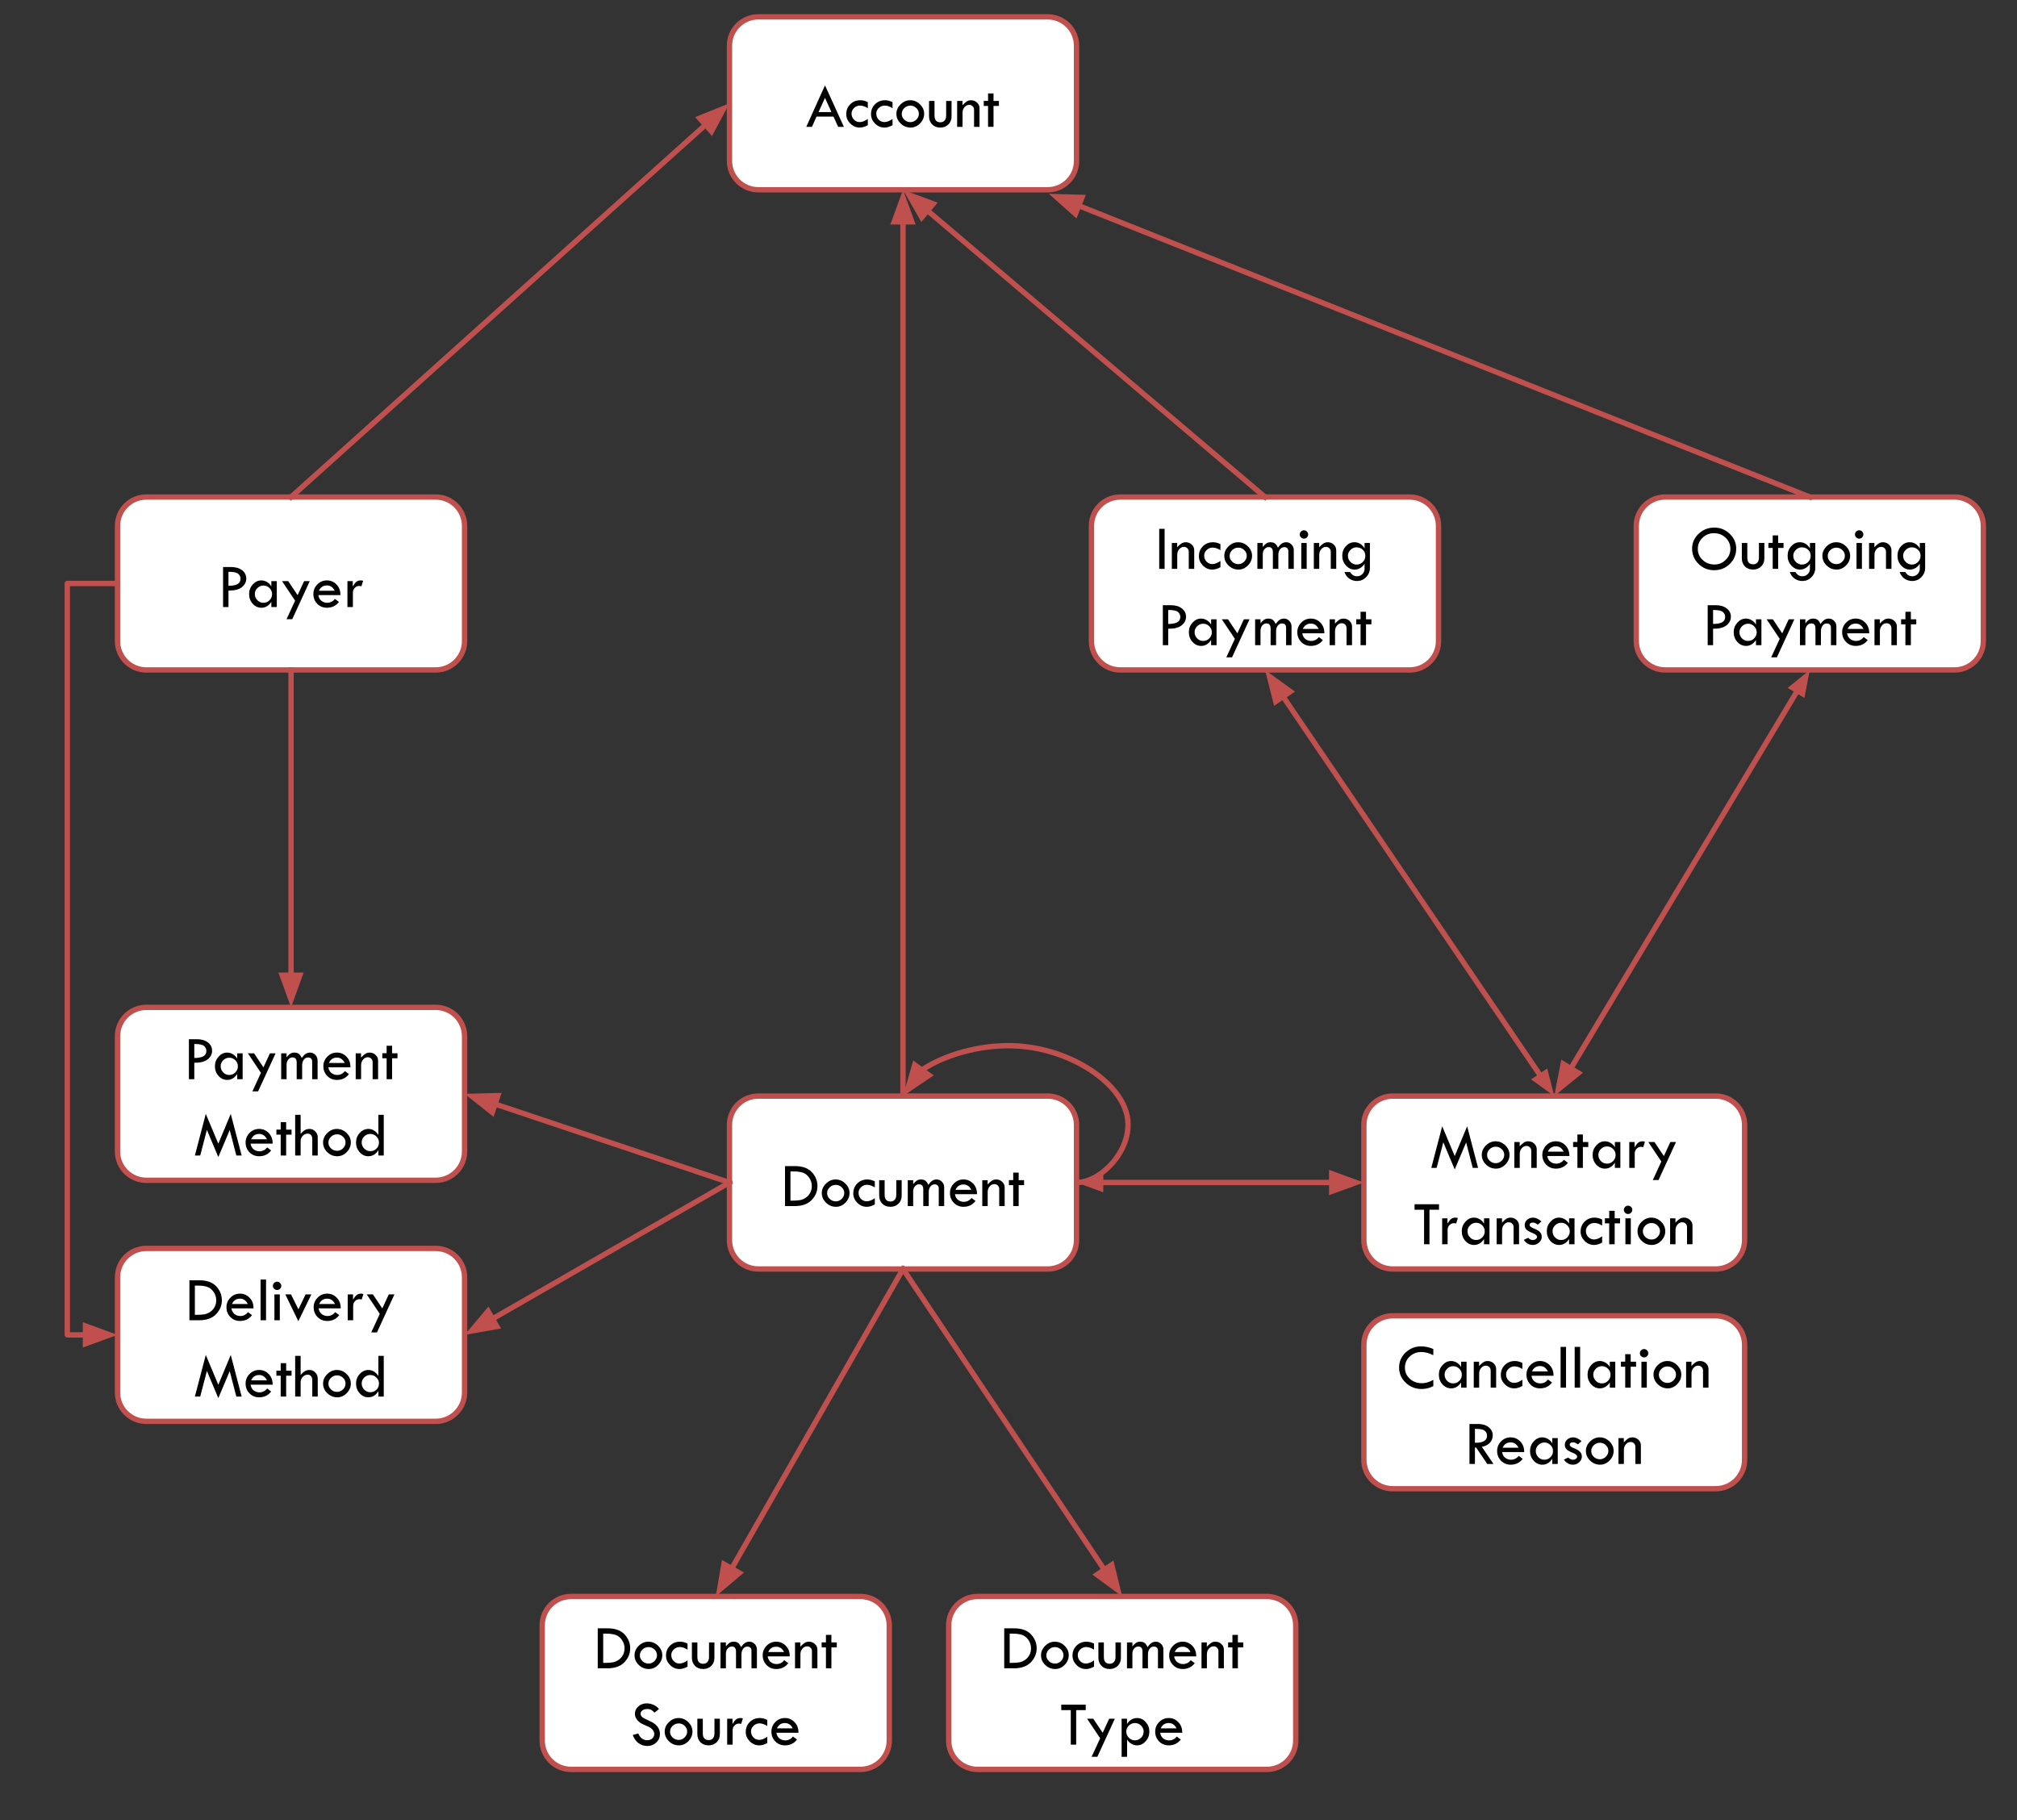 <svg version="1.1" viewBox="0.0 0.0 1004.0 906.0" fill="none" stroke="none" stroke-linecap="square" stroke-miterlimit="10" xmlns:xlink="http://www.w3.org/1999/xlink" xmlns="http://www.w3.org/2000/svg"><rect x="0.0" y="0.0" width="1004.0" height="906.0" fill="#333333" stroke="none"/><clipPath id="p.0"><path d="m0 0l1004.0 0l0 906.0l-1004.0 0l0 -906.0z" clip-rule="nonzero"/></clipPath><g clip-path="url(#p.0)"><path fill="#000000" fill-opacity="0.0" d="m0 0l1004.0 0l0 906.0l-1004.0 0z" fill-rule="evenodd"/><path fill="#ffffff" d="m363.107 559.98l0 0c0 -7.923 6.423 -14.347 14.347 -14.347l144.062 0c3.805 0 7.454 1.512 10.145 4.202c2.69 2.691 4.202 6.34 4.202 10.145l0 57.385c0 7.924 -6.423 14.347 -14.347 14.347l-144.062 0c-7.923 0 -14.347 -6.423 -14.347 -14.347z" fill-rule="evenodd"/><path stroke="#c0504d" stroke-width="2.667" stroke-linejoin="round" stroke-linecap="butt" d="m363.107 559.98l0 0c0 -7.923 6.423 -14.347 14.347 -14.347l144.062 0c3.805 0 7.454 1.512 10.145 4.202c2.69 2.691 4.202 6.34 4.202 10.145l0 57.385c0 7.924 -6.423 14.347 -14.347 14.347l-144.062 0c-7.923 0 -14.347 -6.423 -14.347 -14.347z" fill-rule="evenodd"/><path fill="#000000" d="m390.751 580.486l4.828 0q5.734 0 8.531 3.031q2.797 3.031 2.797 6.922q0 3.922 -2.891 6.938q-2.891 3.016 -8.406 3.016l-4.859 0l0 -19.906zm2.719 2.656l0 14.562l0.156 0q3.031 0 4.562 -0.266q1.531 -0.281 2.906 -1.203q1.375 -0.922 2.188 -2.438q0.812 -1.531 0.812 -3.359q0 -2.297 -1.297 -4.156q-1.297 -1.859 -3.109 -2.5q-1.797 -0.641 -4.844 -0.641l-1.375 0zm15.594 10.75q0 -2.641 2.078 -4.688q2.094 -2.062 4.797 -2.062q2.781 0 4.859 2.031q2.078 2.016 2.078 4.719q0 2.719 -2.047 4.797q-2.031 2.062 -4.703 2.062q-2.859 0 -4.969 -2.047q-2.094 -2.047 -2.094 -4.812zm11.188 0q0 -1.641 -1.25 -2.844q-1.25 -1.219 -2.969 -1.219q-1.766 0 -3.047 1.234q-1.266 1.219 -1.266 2.922q0 1.625 1.281 2.844q1.297 1.219 3.031 1.219q1.688 0 2.953 -1.25q1.266 -1.25 1.266 -2.906zm15.203 2.562l0 3.109q-2.078 1.188 -4.031 1.188q-2.672 0 -4.688 -2.0q-2.0 -2.016 -2.0 -4.656q0 -3.0 2.0 -4.969q2.0 -1.984 5.016 -1.984q1.797 0 3.703 0.938l0 3.031q-2.047 -1.312 -3.875 -1.312q-1.688 0 -2.953 1.188q-1.266 1.188 -1.266 2.781q0 1.797 1.188 3.031q1.188 1.219 2.906 1.219q1.75 0 4.0 -1.562zm2.172 -8.953l2.719 0l0 7.266q0 3.359 2.953 3.359q1.312 0 2.078 -0.891q0.766 -0.906 0.766 -2.469l0 -7.266l2.688 0l0 7.703q0 2.422 -1.578 3.984q-1.578 1.562 -4.031 1.562q-2.5 0 -4.047 -1.562q-1.547 -1.562 -1.547 -4.078l0 -7.609zm14.234 12.891l0 -12.891l2.688 0l0 1.984q0.953 -1.219 1.812 -1.781q0.875 -0.562 2.0 -0.562q1.469 0 2.297 0.641q0.844 0.641 1.422 2.047q1.016 -1.406 1.953 -2.047q0.953 -0.641 2.203 -0.641q1.531 0 2.641 1.156q1.109 1.141 1.109 2.719l0 9.375l-2.703 0l0 -8.672q0 -2.141 -2.109 -2.141q-1.203 0 -2.047 1.094q-0.828 1.094 -0.828 2.703l0 7.016l-2.719 0l0 -8.312q0 -2.531 -2.078 -2.531q-1.234 0 -2.094 1.031q-0.859 1.031 -0.859 2.547l0 7.266l-2.688 0zm34.469 -5.922l-11.0 0q0.359 1.984 1.625 2.906q1.281 0.906 2.781 0.906q2.312 0 3.875 -1.922l1.984 1.5q-2.234 2.891 -5.984 2.891q-2.875 0 -4.812 -1.969q-1.938 -1.969 -1.938 -4.891q0 -2.734 1.953 -4.734q1.969 -2.016 4.797 -2.016q2.781 0 4.766 2.047q1.984 2.031 1.953 5.281zm-10.719 -2.172l7.875 0q-1.312 -2.656 -3.875 -2.656q-2.797 0 -4.0 2.656zm13.344 8.094l0 -12.891l2.656 0l0 2.141q1.172 -1.297 2.125 -1.891q0.953 -0.609 2.125 -0.609q1.75 0 2.984 1.156q1.25 1.156 1.25 2.781l0 9.312l-2.719 0l0 -8.516q0 -1.047 -0.688 -1.734q-0.672 -0.688 -1.719 -0.688q-1.359 0 -2.344 1.156q-0.984 1.141 -0.984 2.766l0 7.016l-2.688 0zm15.391 -16.641l2.719 0l0 3.75l2.688 0l0 2.484l-2.688 0l0 10.406l-2.719 0l0 -10.406l-2.141 0l0 -2.516l2.141 0l0 -3.719z" fill-rule="nonzero"/><path fill="#ffffff" d="m543.286 261.77l0 0c0 -7.923 6.423 -14.347 14.347 -14.347l144.062 0c3.805 0 7.454 1.512 10.145 4.202c2.691 2.691 4.202 6.34 4.202 10.145l0 57.385c0 7.923 -6.423 14.347 -14.347 14.347l-144.062 0c-7.924 0 -14.347 -6.423 -14.347 -14.347z" fill-rule="evenodd"/><path stroke="#c0504d" stroke-width="2.667" stroke-linejoin="round" stroke-linecap="butt" d="m543.286 261.77l0 0c0 -7.923 6.423 -14.347 14.347 -14.347l144.062 0c3.805 0 7.454 1.512 10.145 4.202c2.691 2.691 4.202 6.34 4.202 10.145l0 57.385c0 7.923 -6.423 14.347 -14.347 14.347l-144.062 0c-7.924 0 -14.347 -6.423 -14.347 -14.347z" fill-rule="evenodd"/><path fill="#000000" d="m577.023 263.276l2.688 0l0 19.906l-2.688 0l0 -19.906zm6.281 19.906l0 -12.891l2.656 0l0 2.141q1.172 -1.297 2.125 -1.891q0.953 -0.609 2.125 -0.609q1.75 0 2.984 1.156q1.25 1.156 1.25 2.781l0 9.312l-2.719 0l0 -8.516q0 -1.047 -0.688 -1.734q-0.672 -0.688 -1.719 -0.688q-1.359 0 -2.344 1.156q-0.984 1.141 -0.984 2.766l0 7.016l-2.688 0zm24.188 -3.938l0 3.109q-2.078 1.188 -4.031 1.188q-2.672 0 -4.688 -2.0q-2.0 -2.016 -2.0 -4.656q0 -3.0 2.0 -4.969q2.0 -1.984 5.016 -1.984q1.797 0 3.703 0.938l0 3.031q-2.047 -1.312 -3.875 -1.312q-1.688 0 -2.953 1.188q-1.266 1.188 -1.266 2.781q0 1.797 1.188 3.031q1.188 1.219 2.906 1.219q1.75 0 4.0 -1.562zm1.922 -2.562q0 -2.641 2.078 -4.688q2.094 -2.062 4.797 -2.062q2.781 0 4.859 2.031q2.078 2.016 2.078 4.719q0 2.719 -2.047 4.797q-2.031 2.062 -4.703 2.062q-2.859 0 -4.969 -2.047q-2.094 -2.047 -2.094 -4.812zm11.188 0q0 -1.641 -1.25 -2.844q-1.25 -1.219 -2.969 -1.219q-1.766 0 -3.047 1.234q-1.266 1.219 -1.266 2.922q0 1.625 1.281 2.844q1.297 1.219 3.031 1.219q1.688 0 2.953 -1.25q1.266 -1.25 1.266 -2.906zm5.281 6.5l0 -12.891l2.688 0l0 1.984q0.953 -1.219 1.812 -1.781q0.875 -0.562 2.0 -0.562q1.469 0 2.297 0.641q0.844 0.641 1.422 2.047q1.016 -1.406 1.953 -2.047q0.953 -0.641 2.203 -0.641q1.531 0 2.641 1.156q1.109 1.141 1.109 2.719l0 9.375l-2.703 0l0 -8.672q0 -2.141 -2.109 -2.141q-1.203 0 -2.047 1.094q-0.828 1.094 -0.828 2.703l0 7.016l-2.719 0l0 -8.312q0 -2.531 -2.078 -2.531q-1.234 0 -2.094 1.031q-0.859 1.031 -0.859 2.547l0 7.266l-2.688 0zm21.094 -17.125q0 -0.844 0.625 -1.453q0.625 -0.625 1.484 -0.625q0.844 0 1.453 0.625q0.625 0.609 0.625 1.453q0 0.859 -0.625 1.469q-0.609 0.609 -1.453 0.609q-0.859 0 -1.484 -0.609q-0.625 -0.609 -0.625 -1.469zm0.766 4.234l2.688 0l0 12.891l-2.688 0l0 -12.891zm6.25 12.891l0 -12.891l2.656 0l0 2.141q1.172 -1.297 2.125 -1.891q0.953 -0.609 2.125 -0.609q1.75 0 2.984 1.156q1.25 1.156 1.25 2.781l0 9.312l-2.719 0l0 -8.516q0 -1.047 -0.688 -1.734q-0.672 -0.688 -1.719 -0.688q-1.359 0 -2.344 1.156q-0.984 1.141 -0.984 2.766l0 7.016l-2.688 0zm25.25 -12.891l2.656 0l0 12.375q0 2.734 -1.891 4.641q-1.875 1.922 -4.547 1.922q-2.031 0 -3.734 -1.109q-1.703 -1.094 -2.5 -3.344l2.812 0q1.266 2.094 3.516 2.094q1.531 0 2.609 -1.109q1.078 -1.094 1.078 -2.641l0 -2.438q-1.969 2.859 -4.969 2.859q-2.469 0 -4.312 -2.031q-1.828 -2.047 -1.828 -4.828q0 -2.781 1.781 -4.766q1.797 -1.984 4.266 -1.984q3.188 0 5.062 3.078l0 -2.719zm0.375 6.422q0 -1.812 -1.266 -3.031q-1.25 -1.219 -3.109 -1.219q-1.703 0 -3.0 1.266q-1.297 1.266 -1.297 2.922q0 1.797 1.281 3.094q1.281 1.297 3.047 1.297q1.797 0 3.062 -1.266q1.281 -1.266 1.281 -3.062z" fill-rule="nonzero"/><path fill="#000000" d="m578.82 301.276l4.0 0q3.391 0 5.469 1.594q2.078 1.594 2.078 4.141q0 2.562 -2.203 4.297q-2.188 1.734 -6.656 1.688l0 8.188l-2.688 0l0 -19.906zm2.688 2.375l0 6.969q3.062 -0.031 4.531 -0.859q1.484 -0.844 1.484 -2.688q0 -1.391 -1.125 -2.406q-1.109 -1.016 -4.891 -1.016zm21.344 4.641l2.719 0l0 12.891l-2.719 0l0 -2.562q-1.984 2.922 -4.922 2.922q-2.547 0 -4.359 -2.0q-1.797 -2.0 -1.797 -4.859q0 -2.703 1.812 -4.719q1.828 -2.031 4.281 -2.031q1.516 0 2.875 0.828q1.359 0.828 2.109 2.156l0 -2.625zm0.359 6.484q0 -1.766 -1.266 -3.016q-1.266 -1.266 -3.031 -1.266q-1.719 0 -3.0 1.25q-1.281 1.25 -1.281 2.938q0 1.828 1.25 3.109q1.25 1.281 3.031 1.281q1.766 0 3.031 -1.266q1.266 -1.281 1.266 -3.031zm4.969 -6.484l3.078 0l4.672 7.0l3.234 -7.0l2.812 0l-8.703 18.938l-2.844 0l4.25 -9.219l-6.5 -9.719zm16.578 12.891l0 -12.891l2.688 0l0 1.984q0.953 -1.219 1.812 -1.781q0.875 -0.562 2.0 -0.562q1.469 0 2.297 0.641q0.844 0.641 1.422 2.047q1.016 -1.406 1.953 -2.047q0.953 -0.641 2.203 -0.641q1.531 0 2.641 1.156q1.109 1.141 1.109 2.719l0 9.375l-2.703 0l0 -8.672q0 -2.141 -2.109 -2.141q-1.203 0 -2.047 1.094q-0.828 1.094 -0.828 2.703l0 7.016l-2.719 0l0 -8.312q0 -2.531 -2.078 -2.531q-1.234 0 -2.094 1.031q-0.859 1.031 -0.859 2.547l0 7.266l-2.688 0zm34.469 -5.922l-11.0 0q0.359 1.984 1.625 2.906q1.281 0.906 2.781 0.906q2.312 0 3.875 -1.922l1.984 1.5q-2.234 2.891 -5.984 2.891q-2.875 0 -4.812 -1.969q-1.938 -1.969 -1.938 -4.891q0 -2.734 1.953 -4.734q1.969 -2.016 4.797 -2.016q2.781 0 4.766 2.047q1.984 2.031 1.953 5.281zm-10.719 -2.172l7.875 0q-1.312 -2.656 -3.875 -2.656q-2.797 0 -4.0 2.656zm13.344 8.094l0 -12.891l2.656 0l0 2.141q1.172 -1.297 2.125 -1.891q0.953 -0.609 2.125 -0.609q1.75 0 2.984 1.156q1.25 1.156 1.25 2.781l0 9.312l-2.719 0l0 -8.516q0 -1.047 -0.688 -1.734q-0.672 -0.688 -1.719 -0.688q-1.359 0 -2.344 1.156q-0.984 1.141 -0.984 2.766l0 7.016l-2.688 0zm15.391 -16.641l2.719 0l0 3.75l2.688 0l0 2.484l-2.688 0l0 10.406l-2.719 0l0 -10.406l-2.141 0l0 -2.516l2.141 0l0 -3.719z" fill-rule="nonzero"/><path fill="#ffffff" d="m814.495 261.768l0 0c0 -7.923 6.423 -14.347 14.347 -14.347l144.062 0c3.805 0 7.454 1.512 10.145 4.202c2.69 2.691 4.202 6.34 4.202 10.145l0 57.385c0 7.923 -6.423 14.347 -14.347 14.347l-144.062 0c-7.923 0 -14.347 -6.423 -14.347 -14.347z" fill-rule="evenodd"/><path stroke="#c0504d" stroke-width="2.667" stroke-linejoin="round" stroke-linecap="butt" d="m814.495 261.768l0 0c0 -7.923 6.423 -14.347 14.347 -14.347l144.062 0c3.805 0 7.454 1.512 10.145 4.202c2.69 2.691 4.202 6.34 4.202 10.145l0 57.385c0 7.923 -6.423 14.347 -14.347 14.347l-144.062 0c-7.923 0 -14.347 -6.423 -14.347 -14.347z" fill-rule="evenodd"/><path fill="#000000" d="m842.272 273.103q0 -4.312 3.25 -7.391q3.25 -3.078 7.812 -3.078q4.453 0 7.672 3.109q3.219 3.094 3.219 7.359q0 4.516 -3.188 7.641q-3.172 3.109 -7.797 3.109q-4.562 0 -7.766 -3.141q-3.203 -3.141 -3.203 -7.609zm19.062 0.125q0 -3.297 -2.375 -5.547q-2.375 -2.266 -5.844 -2.266q-3.297 0 -5.656 2.297q-2.344 2.297 -2.344 5.516q0 3.266 2.406 5.531q2.422 2.25 5.922 2.25q3.219 0 5.547 -2.297q2.344 -2.312 2.344 -5.484zm5.703 -2.938l2.719 0l0 7.266q0 3.359 2.953 3.359q1.312 0 2.078 -0.891q0.766 -0.906 0.766 -2.469l0 -7.266l2.688 0l0 7.703q0 2.422 -1.578 3.984q-1.578 1.562 -4.031 1.562q-2.5 0 -4.047 -1.562q-1.547 -1.562 -1.547 -4.078l0 -7.609zm15.359 -3.75l2.719 0l0 3.75l2.688 0l0 2.484l-2.688 0l0 10.406l-2.719 0l0 -10.406l-2.141 0l0 -2.516l2.141 0l0 -3.719zm18.531 3.75l2.656 0l0 12.375q0 2.734 -1.891 4.641q-1.875 1.922 -4.547 1.922q-2.031 0 -3.734 -1.109q-1.703 -1.094 -2.5 -3.344l2.812 0q1.266 2.094 3.516 2.094q1.531 0 2.609 -1.109q1.078 -1.094 1.078 -2.641l0 -2.438q-1.969 2.859 -4.969 2.859q-2.469 0 -4.312 -2.031q-1.828 -2.047 -1.828 -4.828q0 -2.781 1.781 -4.766q1.797 -1.984 4.266 -1.984q3.188 0 5.062 3.078l0 -2.719zm0.375 6.422q0 -1.812 -1.266 -3.031q-1.25 -1.219 -3.109 -1.219q-1.703 0 -3.0 1.266q-1.297 1.266 -1.297 2.922q0 1.797 1.281 3.094q1.281 1.297 3.047 1.297q1.797 0 3.062 -1.266q1.281 -1.266 1.281 -3.062zm5.828 -0.031q0 -2.641 2.078 -4.688q2.094 -2.062 4.797 -2.062q2.781 0 4.859 2.031q2.078 2.016 2.078 4.719q0 2.719 -2.047 4.797q-2.031 2.062 -4.703 2.062q-2.859 0 -4.969 -2.047q-2.094 -2.047 -2.094 -4.812zm11.188 0q0 -1.641 -1.25 -2.844q-1.25 -1.219 -2.969 -1.219q-1.766 0 -3.047 1.234q-1.266 1.219 -1.266 2.922q0 1.625 1.281 2.844q1.297 1.219 3.031 1.219q1.688 0 2.953 -1.25q1.266 -1.25 1.266 -2.906zm5.031 -10.625q0 -0.844 0.625 -1.453q0.625 -0.625 1.484 -0.625q0.844 0 1.453 0.625q0.625 0.609 0.625 1.453q0 0.859 -0.625 1.469q-0.609 0.609 -1.453 0.609q-0.859 0 -1.484 -0.609q-0.625 -0.609 -0.625 -1.469zm0.766 4.234l2.688 0l0 12.891l-2.688 0l0 -12.891zm6.25 12.891l0 -12.891l2.656 0l0 2.141q1.172 -1.297 2.125 -1.891q0.953 -0.609 2.125 -0.609q1.75 0 2.984 1.156q1.25 1.156 1.25 2.781l0 9.312l-2.719 0l0 -8.516q0 -1.047 -0.688 -1.734q-0.672 -0.688 -1.719 -0.688q-1.359 0 -2.344 1.156q-0.984 1.141 -0.984 2.766l0 7.016l-2.688 0zm25.25 -12.891l2.656 0l0 12.375q0 2.734 -1.891 4.641q-1.875 1.922 -4.547 1.922q-2.031 0 -3.734 -1.109q-1.703 -1.094 -2.5 -3.344l2.812 0q1.266 2.094 3.516 2.094q1.531 0 2.609 -1.109q1.078 -1.094 1.078 -2.641l0 -2.438q-1.969 2.859 -4.969 2.859q-2.469 0 -4.312 -2.031q-1.828 -2.047 -1.828 -4.828q0 -2.781 1.781 -4.766q1.797 -1.984 4.266 -1.984q3.188 0 5.062 3.078l0 -2.719zm0.375 6.422q0 -1.812 -1.266 -3.031q-1.25 -1.219 -3.109 -1.219q-1.703 0 -3.0 1.266q-1.297 1.266 -1.297 2.922q0 1.797 1.281 3.094q1.281 1.297 3.047 1.297q1.797 0 3.062 -1.266q1.281 -1.266 1.281 -3.062z" fill-rule="nonzero"/><path fill="#000000" d="m850.029 301.275l4.0 0q3.391 0 5.469 1.594q2.078 1.594 2.078 4.141q0 2.562 -2.203 4.297q-2.188 1.734 -6.656 1.688l0 8.188l-2.688 0l0 -19.906zm2.688 2.375l0 6.969q3.062 -0.031 4.531 -0.859q1.484 -0.844 1.484 -2.688q0 -1.391 -1.125 -2.406q-1.109 -1.016 -4.891 -1.016zm21.344 4.641l2.719 0l0 12.891l-2.719 0l0 -2.562q-1.984 2.922 -4.922 2.922q-2.547 0 -4.359 -2.0q-1.797 -2.0 -1.797 -4.859q0 -2.703 1.812 -4.719q1.828 -2.031 4.281 -2.031q1.516 0 2.875 0.828q1.359 0.828 2.109 2.156l0 -2.625zm0.359 6.484q0 -1.766 -1.266 -3.016q-1.266 -1.266 -3.031 -1.266q-1.719 0 -3.0 1.25q-1.281 1.25 -1.281 2.938q0 1.828 1.25 3.109q1.25 1.281 3.031 1.281q1.766 0 3.031 -1.266q1.266 -1.281 1.266 -3.031zm4.969 -6.484l3.078 0l4.672 7.0l3.234 -7.0l2.812 0l-8.703 18.938l-2.844 0l4.25 -9.219l-6.5 -9.719zm16.578 12.891l0 -12.891l2.688 0l0 1.984q0.953 -1.219 1.812 -1.781q0.875 -0.562 2.0 -0.562q1.469 0 2.297 0.641q0.844 0.641 1.422 2.047q1.016 -1.406 1.953 -2.047q0.953 -0.641 2.203 -0.641q1.531 0 2.641 1.156q1.109 1.141 1.109 2.719l0 9.375l-2.703 0l0 -8.672q0 -2.141 -2.109 -2.141q-1.203 0 -2.047 1.094q-0.828 1.094 -0.828 2.703l0 7.016l-2.719 0l0 -8.312q0 -2.531 -2.078 -2.531q-1.234 0 -2.094 1.031q-0.859 1.031 -0.859 2.547l0 7.266l-2.688 0zm34.469 -5.922l-11.0 0q0.359 1.984 1.625 2.906q1.281 0.906 2.781 0.906q2.312 0 3.875 -1.922l1.984 1.5q-2.234 2.891 -5.984 2.891q-2.875 0 -4.812 -1.969q-1.938 -1.969 -1.938 -4.891q0 -2.734 1.953 -4.734q1.969 -2.016 4.797 -2.016q2.781 0 4.766 2.047q1.984 2.031 1.953 5.281zm-10.719 -2.172l7.875 0q-1.312 -2.656 -3.875 -2.656q-2.797 0 -4.0 2.656zm13.344 8.094l0 -12.891l2.656 0l0 2.141q1.172 -1.297 2.125 -1.891q0.953 -0.609 2.125 -0.609q1.75 0 2.984 1.156q1.25 1.156 1.25 2.781l0 9.312l-2.719 0l0 -8.516q0 -1.047 -0.688 -1.734q-0.672 -0.688 -1.719 -0.688q-1.359 0 -2.344 1.156q-0.984 1.141 -0.984 2.766l0 7.016l-2.688 0zm15.391 -16.641l2.719 0l0 3.75l2.688 0l0 2.484l-2.688 0l0 10.406l-2.719 0l0 -10.406l-2.141 0l0 -2.516l2.141 0l0 -3.719z" fill-rule="nonzero"/><path fill="#000000" fill-opacity="0.0" d="m629.664 247.423l-180.189 -152.945" fill-rule="evenodd"/><path stroke="#c0504d" stroke-width="2.667" stroke-linejoin="round" stroke-linecap="butt" d="m629.664 247.423l-167.991 -142.591" fill-rule="evenodd"/><path fill="#c0504d" stroke="#c0504d" stroke-width="2.667" stroke-linecap="butt" d="m464.523 101.474l-12.076 -4.473l6.376 11.189z" fill-rule="evenodd"/><path fill="#000000" fill-opacity="0.0" d="m535.863 588.672c12.5 0 29.091 -17.31 25 -34.02c-4.091 -16.71 -28.863 -32.819 -55.681 -34.02c-26.818 -1.201 -55.681 12.508 -55.681 25.016" fill-rule="evenodd"/><path stroke="#c0504d" stroke-width="2.667" stroke-linejoin="round" stroke-linecap="butt" d="m535.863 588.672c12.5 0 29.091 -17.31 25 -34.02c-4.091 -16.71 -28.863 -32.819 -55.681 -34.02c-13.409 -0.6 -27.329 2.527 -37.897 7.367c-2.642 1.21 -5.075 2.527 -7.237 3.92c-0.27 0.174 -0.536 0.349 -0.798 0.526l-0.361 0.246" fill-rule="evenodd"/><path fill="#c0504d" stroke="#c0504d" stroke-width="2.667" stroke-linecap="butt" d="m455.322 530.108l-3.534 12.384l10.667 -7.215z" fill-rule="evenodd"/><path fill="#ffffff" d="m363.108 22.733l0 0c0 -7.923 6.423 -14.347 14.347 -14.347l144.062 0c3.805 0 7.454 1.512 10.145 4.202c2.691 2.691 4.202 6.34 4.202 10.145l0 57.385c0 7.923 -6.423 14.347 -14.347 14.347l-144.062 0c-7.923 0 -14.347 -6.423 -14.347 -14.347z" fill-rule="evenodd"/><path stroke="#c0504d" stroke-width="2.667" stroke-linejoin="round" stroke-linecap="butt" d="m363.108 22.733l0 0c0 -7.923 6.423 -14.347 14.347 -14.347l144.062 0c3.805 0 7.454 1.512 10.145 4.202c2.691 2.691 4.202 6.34 4.202 10.145l0 57.385c0 7.923 -6.423 14.347 -14.347 14.347l-144.062 0c-7.923 0 -14.347 -6.423 -14.347 -14.347z" fill-rule="evenodd"/><path fill="#000000" d="m410.657 42.474l9.406 20.672l-2.844 0l-2.328 -5.094l-8.453 0l-2.266 5.094l-2.828 0l9.312 -20.672zm0 6.234l-3.203 7.078l6.406 0l-3.203 -7.078zm21.312 10.5l0 3.109q-2.078 1.188 -4.031 1.188q-2.672 0 -4.688 -2.0q-2.0 -2.016 -2.0 -4.656q0 -3.0 2.0 -4.969q2.0 -1.984 5.016 -1.984q1.797 0 3.703 0.938l0 3.031q-2.047 -1.312 -3.875 -1.312q-1.688 0 -2.953 1.188q-1.266 1.188 -1.266 2.781q0 1.797 1.188 3.031q1.188 1.219 2.906 1.219q1.75 0 4.0 -1.562zm12.312 0l0 3.109q-2.078 1.188 -4.031 1.188q-2.672 0 -4.688 -2.0q-2.0 -2.016 -2.0 -4.656q0 -3.0 2.0 -4.969q2.0 -1.984 5.016 -1.984q1.797 0 3.703 0.938l0 3.031q-2.047 -1.312 -3.875 -1.312q-1.688 0 -2.953 1.188q-1.266 1.188 -1.266 2.781q0 1.797 1.188 3.031q1.188 1.219 2.906 1.219q1.75 0 4.0 -1.562zm1.922 -2.562q0 -2.641 2.078 -4.688q2.094 -2.062 4.797 -2.062q2.781 0 4.859 2.031q2.078 2.016 2.078 4.719q0 2.719 -2.047 4.797q-2.031 2.062 -4.703 2.062q-2.859 0 -4.969 -2.047q-2.094 -2.047 -2.094 -4.812zm11.188 0q0 -1.641 -1.25 -2.844q-1.25 -1.219 -2.969 -1.219q-1.766 0 -3.047 1.234q-1.266 1.219 -1.266 2.922q0 1.625 1.281 2.844q1.297 1.219 3.031 1.219q1.688 0 2.953 -1.25q1.266 -1.25 1.266 -2.906zm5.062 -6.391l2.719 0l0 7.266q0 3.359 2.953 3.359q1.312 0 2.078 -0.891q0.766 -0.906 0.766 -2.469l0 -7.266l2.688 0l0 7.703q0 2.422 -1.578 3.984q-1.578 1.562 -4.031 1.562q-2.5 0 -4.047 -1.562q-1.547 -1.562 -1.547 -4.078l0 -7.609zm13.984 12.891l0 -12.891l2.656 0l0 2.141q1.172 -1.297 2.125 -1.891q0.953 -0.609 2.125 -0.609q1.75 0 2.984 1.156q1.25 1.156 1.25 2.781l0 9.312l-2.719 0l0 -8.516q0 -1.047 -0.688 -1.734q-0.672 -0.688 -1.719 -0.688q-1.359 0 -2.344 1.156q-0.984 1.141 -0.984 2.766l0 7.016l-2.688 0zm15.391 -16.641l2.719 0l0 3.75l2.688 0l0 2.484l-2.688 0l0 10.406l-2.719 0l0 -10.406l-2.141 0l0 -2.516l2.141 0l0 -3.719z" fill-rule="nonzero"/><path fill="#000000" fill-opacity="0.0" d="m449.485 545.633l0 -451.181" fill-rule="evenodd"/><path stroke="#c0504d" stroke-width="2.667" stroke-linejoin="round" stroke-linecap="butt" d="m449.485 545.633l0 -435.181" fill-rule="evenodd"/><path fill="#c0504d" stroke="#c0504d" stroke-width="2.667" stroke-linecap="butt" d="m453.89 110.452l-4.405 -12.102l-4.405 12.102z" fill-rule="evenodd"/><path fill="#000000" fill-opacity="0.0" d="m900.873 247.422l-378.803 -150.961" fill-rule="evenodd"/><path stroke="#c0504d" stroke-width="2.667" stroke-linejoin="round" stroke-linecap="butt" d="m900.873 247.422l-363.94 -145.037" fill-rule="evenodd"/><path fill="#c0504d" stroke="#c0504d" stroke-width="2.667" stroke-linecap="butt" d="m538.564 98.293l-12.872 -0.388l9.611 8.572z" fill-rule="evenodd"/><path fill="#000000" fill-opacity="0.0" d="m773.646 545.633l-143.969 -212.126" fill-rule="evenodd"/><path stroke="#c0504d" stroke-width="2.667" stroke-linejoin="round" stroke-linecap="butt" d="m766.907 535.703l-128.244 -188.958" fill-rule="evenodd"/><path fill="#c0504d" stroke="#c0504d" stroke-width="2.667" stroke-linecap="butt" d="m764.467 537.359l6.989 5.048l-2.11 -8.359z" fill-rule="evenodd"/><path fill="#c0504d" stroke="#c0504d" stroke-width="2.667" stroke-linecap="butt" d="m642.307 344.272l-10.44 -7.54l3.151 12.487z" fill-rule="evenodd"/><path fill="#000000" fill-opacity="0.0" d="m900.873 333.5l-127.213 212.126" fill-rule="evenodd"/><path stroke="#c0504d" stroke-width="2.667" stroke-linejoin="round" stroke-linecap="butt" d="m894.702 343.792l-112.812 188.113" fill-rule="evenodd"/><path fill="#c0504d" stroke="#c0504d" stroke-width="2.667" stroke-linecap="butt" d="m897.23 345.308l1.638 -8.465l-6.696 5.431z" fill-rule="evenodd"/><path fill="#c0504d" stroke="#c0504d" stroke-width="2.667" stroke-linecap="butt" d="m778.112 529.639l-2.447 12.644l10.001 -8.113z" fill-rule="evenodd"/><path fill="#ffffff" d="m472.225 809.082l0 0c0 -7.924 6.423 -14.347 14.347 -14.347l144.062 0c3.805 0 7.454 1.511 10.145 4.202c2.69 2.691 4.202 6.34 4.202 10.145l0 57.385c0 7.923 -6.423 14.347 -14.347 14.347l-144.062 0c-7.923 0 -14.347 -6.423 -14.347 -14.347z" fill-rule="evenodd"/><path stroke="#c0504d" stroke-width="2.667" stroke-linejoin="round" stroke-linecap="butt" d="m472.225 809.082l0 0c0 -7.924 6.423 -14.347 14.347 -14.347l144.062 0c3.805 0 7.454 1.511 10.145 4.202c2.69 2.691 4.202 6.34 4.202 10.145l0 57.385c0 7.923 -6.423 14.347 -14.347 14.347l-144.062 0c-7.923 0 -14.347 -6.423 -14.347 -14.347z" fill-rule="evenodd"/><path fill="#000000" d="m499.869 810.588l4.828 0q5.734 0 8.531 3.031q2.797 3.031 2.797 6.922q0 3.922 -2.891 6.938q-2.891 3.016 -8.406 3.016l-4.859 0l0 -19.906zm2.719 2.656l0 14.562l0.156 0q3.031 0 4.562 -0.266q1.531 -0.281 2.906 -1.203q1.375 -0.922 2.188 -2.438q0.812 -1.531 0.812 -3.359q0 -2.297 -1.297 -4.156q-1.297 -1.859 -3.109 -2.5q-1.797 -0.641 -4.844 -0.641l-1.375 0zm15.594 10.75q0 -2.641 2.078 -4.688q2.094 -2.062 4.797 -2.062q2.781 0 4.859 2.031q2.078 2.016 2.078 4.719q0 2.719 -2.047 4.797q-2.031 2.062 -4.703 2.062q-2.859 0 -4.969 -2.047q-2.094 -2.047 -2.094 -4.812zm11.188 0q0 -1.641 -1.25 -2.844q-1.25 -1.219 -2.969 -1.219q-1.766 0 -3.047 1.234q-1.266 1.219 -1.266 2.922q0 1.625 1.281 2.844q1.297 1.219 3.031 1.219q1.688 0 2.953 -1.25q1.266 -1.25 1.266 -2.906zm15.203 2.562l0 3.109q-2.078 1.188 -4.031 1.188q-2.672 0 -4.688 -2.0q-2.0 -2.016 -2.0 -4.656q0 -3.0 2.0 -4.969q2.0 -1.984 5.016 -1.984q1.797 0 3.703 0.938l0 3.031q-2.047 -1.312 -3.875 -1.312q-1.688 0 -2.953 1.188q-1.266 1.188 -1.266 2.781q0 1.797 1.188 3.031q1.188 1.219 2.906 1.219q1.75 0 4.0 -1.562zm2.172 -8.953l2.719 0l0 7.266q0 3.359 2.953 3.359q1.312 0 2.078 -0.891q0.766 -0.906 0.766 -2.469l0 -7.266l2.688 0l0 7.703q0 2.422 -1.578 3.984q-1.578 1.562 -4.031 1.562q-2.5 0 -4.047 -1.562q-1.547 -1.562 -1.547 -4.078l0 -7.609zm14.234 12.891l0 -12.891l2.688 0l0 1.984q0.953 -1.219 1.812 -1.781q0.875 -0.562 2.0 -0.562q1.469 0 2.297 0.641q0.844 0.641 1.422 2.047q1.016 -1.406 1.953 -2.047q0.953 -0.641 2.203 -0.641q1.531 0 2.641 1.156q1.109 1.141 1.109 2.719l0 9.375l-2.703 0l0 -8.672q0 -2.141 -2.109 -2.141q-1.203 0 -2.047 1.094q-0.828 1.094 -0.828 2.703l0 7.016l-2.719 0l0 -8.312q0 -2.531 -2.078 -2.531q-1.234 0 -2.094 1.031q-0.859 1.031 -0.859 2.547l0 7.266l-2.688 0zm34.469 -5.922l-11.0 0q0.359 1.984 1.625 2.906q1.281 0.906 2.781 0.906q2.312 0 3.875 -1.922l1.984 1.5q-2.234 2.891 -5.984 2.891q-2.875 0 -4.812 -1.969q-1.938 -1.969 -1.938 -4.891q0 -2.734 1.953 -4.734q1.969 -2.016 4.797 -2.016q2.781 0 4.766 2.047q1.984 2.031 1.953 5.281zm-10.719 -2.172l7.875 0q-1.312 -2.656 -3.875 -2.656q-2.797 0 -4.0 2.656zm13.344 8.094l0 -12.891l2.656 0l0 2.141q1.172 -1.297 2.125 -1.891q0.953 -0.609 2.125 -0.609q1.75 0 2.984 1.156q1.25 1.156 1.25 2.781l0 9.312l-2.719 0l0 -8.516q0 -1.047 -0.688 -1.734q-0.672 -0.688 -1.719 -0.688q-1.359 0 -2.344 1.156q-0.984 1.141 -0.984 2.766l0 7.016l-2.688 0zm15.391 -16.641l2.719 0l0 3.75l2.688 0l0 2.484l-2.688 0l0 10.406l-2.719 0l0 -10.406l-2.141 0l0 -2.516l2.141 0l0 -3.719z" fill-rule="nonzero"/><path fill="#000000" d="m528.267 848.588l12.172 0l0 2.719l-4.75 0l0 17.188l-2.688 0l0 -17.188l-4.734 0l0 -2.719zm12.859 7.016l3.078 0l4.672 7.0l3.234 -7.0l2.812 0l-8.703 18.938l-2.844 0l4.25 -9.219l-6.5 -9.719zm19.875 0l0 2.594l0 0q1.953 -2.953 5.0 -2.953q2.5 0 4.297 2.0q1.812 1.984 1.812 4.75q0 2.797 -1.828 4.828q-1.828 2.031 -4.312 2.031q-1.438 0 -2.766 -0.75q-1.312 -0.75 -2.172 -2.172l0 0l0 8.609l-2.719 0l0 -18.938l2.688 0zm8.266 6.391q0 -1.703 -1.281 -2.969q-1.281 -1.281 -3.016 -1.281q-1.766 0 -3.062 1.266q-1.281 1.266 -1.281 2.984q0 1.766 1.266 3.062q1.281 1.297 3.016 1.297q1.797 0 3.078 -1.281q1.281 -1.281 1.281 -3.078zm19.219 0.578l-11.0 0q0.359 1.984 1.625 2.906q1.281 0.906 2.781 0.906q2.312 0 3.875 -1.922l1.984 1.5q-2.234 2.891 -5.984 2.891q-2.875 0 -4.812 -1.969q-1.938 -1.969 -1.938 -4.891q0 -2.734 1.953 -4.734q1.969 -2.016 4.797 -2.016q2.781 0 4.766 2.047q1.984 2.031 1.953 5.281zm-10.719 -2.172l7.875 0q-1.312 -2.656 -3.875 -2.656q-2.797 0 -4.0 2.656z" fill-rule="nonzero"/><path fill="#ffffff" d="m269.892 809.082l0 0c0 -7.924 6.423 -14.347 14.347 -14.347l144.062 0c3.805 0 7.454 1.511 10.145 4.202c2.691 2.691 4.202 6.34 4.202 10.145l0 57.385c0 7.923 -6.423 14.347 -14.347 14.347l-144.062 0c-7.923 0 -14.347 -6.423 -14.347 -14.347z" fill-rule="evenodd"/><path stroke="#c0504d" stroke-width="2.667" stroke-linejoin="round" stroke-linecap="butt" d="m269.892 809.082l0 0c0 -7.924 6.423 -14.347 14.347 -14.347l144.062 0c3.805 0 7.454 1.511 10.145 4.202c2.691 2.691 4.202 6.34 4.202 10.145l0 57.385c0 7.923 -6.423 14.347 -14.347 14.347l-144.062 0c-7.923 0 -14.347 -6.423 -14.347 -14.347z" fill-rule="evenodd"/><path fill="#000000" d="m297.536 810.588l4.828 0q5.734 0 8.531 3.031q2.797 3.031 2.797 6.922q0 3.922 -2.891 6.938q-2.891 3.016 -8.406 3.016l-4.859 0l0 -19.906zm2.719 2.656l0 14.562l0.156 0q3.031 0 4.562 -0.266q1.531 -0.281 2.906 -1.203q1.375 -0.922 2.188 -2.438q0.812 -1.531 0.812 -3.359q0 -2.297 -1.297 -4.156q-1.297 -1.859 -3.109 -2.5q-1.797 -0.641 -4.844 -0.641l-1.375 0zm15.594 10.75q0 -2.641 2.078 -4.688q2.094 -2.062 4.797 -2.062q2.781 0 4.859 2.031q2.078 2.016 2.078 4.719q0 2.719 -2.047 4.797q-2.031 2.062 -4.703 2.062q-2.859 0 -4.969 -2.047q-2.094 -2.047 -2.094 -4.812zm11.188 0q0 -1.641 -1.25 -2.844q-1.25 -1.219 -2.969 -1.219q-1.766 0 -3.047 1.234q-1.266 1.219 -1.266 2.922q0 1.625 1.281 2.844q1.297 1.219 3.031 1.219q1.688 0 2.953 -1.25q1.266 -1.25 1.266 -2.906zm15.203 2.562l0 3.109q-2.078 1.188 -4.031 1.188q-2.672 0 -4.688 -2.0q-2.0 -2.016 -2.0 -4.656q0 -3.0 2.0 -4.969q2.0 -1.984 5.016 -1.984q1.797 0 3.703 0.938l0 3.031q-2.047 -1.312 -3.875 -1.312q-1.688 0 -2.953 1.188q-1.266 1.188 -1.266 2.781q0 1.797 1.188 3.031q1.188 1.219 2.906 1.219q1.75 0 4.0 -1.562zm2.172 -8.953l2.719 0l0 7.266q0 3.359 2.953 3.359q1.312 0 2.078 -0.891q0.766 -0.906 0.766 -2.469l0 -7.266l2.688 0l0 7.703q0 2.422 -1.578 3.984q-1.578 1.562 -4.031 1.562q-2.5 0 -4.047 -1.562q-1.547 -1.562 -1.547 -4.078l0 -7.609zm14.234 12.891l0 -12.891l2.688 0l0 1.984q0.953 -1.219 1.812 -1.781q0.875 -0.562 2.0 -0.562q1.469 0 2.297 0.641q0.844 0.641 1.422 2.047q1.016 -1.406 1.953 -2.047q0.953 -0.641 2.203 -0.641q1.531 0 2.641 1.156q1.109 1.141 1.109 2.719l0 9.375l-2.703 0l0 -8.672q0 -2.141 -2.109 -2.141q-1.203 0 -2.047 1.094q-0.828 1.094 -0.828 2.703l0 7.016l-2.719 0l0 -8.312q0 -2.531 -2.078 -2.531q-1.234 0 -2.094 1.031q-0.859 1.031 -0.859 2.547l0 7.266l-2.688 0zm34.469 -5.922l-11.0 0q0.359 1.984 1.625 2.906q1.281 0.906 2.781 0.906q2.312 0 3.875 -1.922l1.984 1.5q-2.234 2.891 -5.984 2.891q-2.875 0 -4.812 -1.969q-1.938 -1.969 -1.938 -4.891q0 -2.734 1.953 -4.734q1.969 -2.016 4.797 -2.016q2.781 0 4.766 2.047q1.984 2.031 1.953 5.281zm-10.719 -2.172l7.875 0q-1.312 -2.656 -3.875 -2.656q-2.797 0 -4.0 2.656zm13.344 8.094l0 -12.891l2.656 0l0 2.141q1.172 -1.297 2.125 -1.891q0.953 -0.609 2.125 -0.609q1.75 0 2.984 1.156q1.25 1.156 1.25 2.781l0 9.312l-2.719 0l0 -8.516q0 -1.047 -0.688 -1.734q-0.672 -0.688 -1.719 -0.688q-1.359 0 -2.344 1.156q-0.984 1.141 -0.984 2.766l0 7.016l-2.688 0zm15.391 -16.641l2.719 0l0 3.75l2.688 0l0 2.484l-2.688 0l0 10.406l-2.719 0l0 -10.406l-2.141 0l0 -2.516l2.141 0l0 -3.719z" fill-rule="nonzero"/><path fill="#000000" d="m328.012 850.792l-2.203 1.766q-0.875 -0.906 -1.594 -1.344q-0.703 -0.453 -2.047 -0.453q-1.469 0 -2.391 0.672q-0.906 0.656 -0.906 1.703q0 0.906 0.797 1.609q0.797 0.688 2.719 1.516q1.922 0.812 2.984 1.531q1.078 0.703 1.766 1.562q0.688 0.859 1.016 1.812q0.344 0.953 0.344 2.016q0 2.484 -1.812 4.234q-1.797 1.75 -4.359 1.75q-2.5 0 -4.422 -1.359q-1.906 -1.375 -2.938 -4.109l2.719 -0.766q1.484 3.359 4.547 3.359q1.484 0 2.469 -0.891q0.984 -0.891 0.984 -2.25q0 -0.812 -0.516 -1.625q-0.516 -0.828 -1.281 -1.359q-0.766 -0.531 -2.453 -1.203q-1.672 -0.688 -2.578 -1.25q-0.891 -0.578 -1.547 -1.359q-0.656 -0.797 -0.969 -1.578q-0.297 -0.781 -0.297 -1.672q0 -2.141 1.719 -3.641q1.719 -1.516 4.172 -1.516q1.625 0 3.297 0.703q1.672 0.703 2.781 2.141zm2.859 11.203q0 -2.641 2.078 -4.688q2.094 -2.062 4.797 -2.062q2.781 0 4.859 2.031q2.078 2.016 2.078 4.719q0 2.719 -2.047 4.797q-2.031 2.062 -4.703 2.062q-2.859 0 -4.969 -2.047q-2.094 -2.047 -2.094 -4.812zm11.188 0q0 -1.641 -1.25 -2.844q-1.25 -1.219 -2.969 -1.219q-1.766 0 -3.047 1.234q-1.266 1.219 -1.266 2.922q0 1.625 1.281 2.844q1.297 1.219 3.031 1.219q1.688 0 2.953 -1.25q1.266 -1.25 1.266 -2.906zm5.062 -6.391l2.719 0l0 7.266q0 3.359 2.953 3.359q1.312 0 2.078 -0.891q0.766 -0.906 0.766 -2.469l0 -7.266l2.688 0l0 7.703q0 2.422 -1.578 3.984q-1.578 1.562 -4.031 1.562q-2.5 0 -4.047 -1.562q-1.547 -1.562 -1.547 -4.078l0 -7.609zm17.5 0l0 2.656l0 0q0.906 -1.594 1.766 -2.297q0.875 -0.719 2.266 -0.719q0.391 0 1.125 0.188l-0.828 2.719q-0.781 -0.156 -1.031 -0.156q-1.375 0 -2.312 0.969q-0.922 0.953 -0.922 2.391l0 7.141l-2.719 0l0 -12.891l2.656 0zm17.312 8.953l0 3.109q-2.078 1.188 -4.031 1.188q-2.672 0 -4.688 -2.0q-2.0 -2.016 -2.0 -4.656q0 -3.0 2.0 -4.969q2.0 -1.984 5.016 -1.984q1.797 0 3.703 0.938l0 3.031q-2.047 -1.312 -3.875 -1.312q-1.688 0 -2.953 1.188q-1.266 1.188 -1.266 2.781q0 1.797 1.188 3.031q1.188 1.219 2.906 1.219q1.75 0 4.0 -1.562zm15.516 -1.984l-11.0 0q0.359 1.984 1.625 2.906q1.281 0.906 2.781 0.906q2.312 0 3.875 -1.922l1.984 1.5q-2.234 2.891 -5.984 2.891q-2.875 0 -4.812 -1.969q-1.938 -1.969 -1.938 -4.891q0 -2.734 1.953 -4.734q1.969 -2.016 4.797 -2.016q2.781 0 4.766 2.047q1.984 2.031 1.953 5.281zm-10.719 -2.172l7.875 0q-1.312 -2.656 -3.875 -2.656q-2.797 0 -4.0 2.656z" fill-rule="nonzero"/><path fill="#000000" fill-opacity="0.0" d="m449.485 631.712l109.134 163.024" fill-rule="evenodd"/><path stroke="#c0504d" stroke-width="2.667" stroke-linejoin="round" stroke-linecap="butt" d="m449.485 631.712l100.233 149.728" fill-rule="evenodd"/><path fill="#c0504d" stroke="#c0504d" stroke-width="2.667" stroke-linecap="butt" d="m546.058 783.89l10.392 7.606l-3.072 -12.507z" fill-rule="evenodd"/><path fill="#000000" fill-opacity="0.0" d="m449.485 631.712l-93.228 163.024" fill-rule="evenodd"/><path stroke="#c0504d" stroke-width="2.667" stroke-linejoin="round" stroke-linecap="butt" d="m449.485 631.712l-85.286 149.134" fill-rule="evenodd"/><path fill="#c0504d" stroke="#c0504d" stroke-width="2.667" stroke-linecap="butt" d="m360.376 778.659l-2.184 12.692l9.831 -8.319z" fill-rule="evenodd"/><path fill="#ffffff" d="m58.493 515.822l0 0c0 -7.923 6.423 -14.347 14.347 -14.347l144.062 0c3.805 0 7.454 1.512 10.145 4.202c2.691 2.691 4.202 6.34 4.202 10.145l0 57.385c0 7.924 -6.423 14.347 -14.347 14.347l-144.062 0c-7.923 0 -14.347 -6.423 -14.347 -14.347z" fill-rule="evenodd"/><path stroke="#c0504d" stroke-width="2.667" stroke-linejoin="round" stroke-linecap="butt" d="m58.493 515.822l0 0c0 -7.923 6.423 -14.347 14.347 -14.347l144.062 0c3.805 0 7.454 1.512 10.145 4.202c2.691 2.691 4.202 6.34 4.202 10.145l0 57.385c0 7.924 -6.423 14.347 -14.347 14.347l-144.062 0c-7.923 0 -14.347 -6.423 -14.347 -14.347z" fill-rule="evenodd"/><path fill="#000000" d="m94.027 517.329l4.0 0q3.391 0 5.469 1.594q2.078 1.594 2.078 4.141q0 2.562 -2.203 4.297q-2.188 1.734 -6.656 1.688l0 8.188l-2.688 0l0 -19.906zm2.688 2.375l0 6.969q3.062 -0.031 4.531 -0.859q1.484 -0.844 1.484 -2.688q0 -1.391 -1.125 -2.406q-1.109 -1.016 -4.891 -1.016zm21.344 4.641l2.719 0l0 12.891l-2.719 0l0 -2.562q-1.984 2.922 -4.922 2.922q-2.547 0 -4.359 -2.0q-1.797 -2.0 -1.797 -4.859q0 -2.703 1.812 -4.719q1.828 -2.031 4.281 -2.031q1.516 0 2.875 0.828q1.359 0.828 2.109 2.156l0 -2.625zm0.359 6.484q0 -1.766 -1.266 -3.016q-1.266 -1.266 -3.031 -1.266q-1.719 0 -3.0 1.25q-1.281 1.25 -1.281 2.938q0 1.828 1.25 3.109q1.25 1.281 3.031 1.281q1.766 0 3.031 -1.266q1.266 -1.281 1.266 -3.031zm4.969 -6.484l3.078 0l4.672 7.0l3.234 -7.0l2.812 0l-8.703 18.938l-2.844 0l4.25 -9.219l-6.5 -9.719zm16.578 12.891l0 -12.891l2.688 0l0 1.984q0.953 -1.219 1.812 -1.781q0.875 -0.562 2.0 -0.562q1.469 0 2.297 0.641q0.844 0.641 1.422 2.047q1.016 -1.406 1.953 -2.047q0.953 -0.641 2.203 -0.641q1.531 0 2.641 1.156q1.109 1.141 1.109 2.719l0 9.375l-2.703 0l0 -8.672q0 -2.141 -2.109 -2.141q-1.203 0 -2.047 1.094q-0.828 1.094 -0.828 2.703l0 7.016l-2.719 0l0 -8.312q0 -2.531 -2.078 -2.531q-1.234 0 -2.094 1.031q-0.859 1.031 -0.859 2.547l0 7.266l-2.688 0zm34.469 -5.922l-11.0 0q0.359 1.984 1.625 2.906q1.281 0.906 2.781 0.906q2.312 0 3.875 -1.922l1.984 1.5q-2.234 2.891 -5.984 2.891q-2.875 0 -4.812 -1.969q-1.938 -1.969 -1.938 -4.891q0 -2.734 1.953 -4.734q1.969 -2.016 4.797 -2.016q2.781 0 4.766 2.047q1.984 2.031 1.953 5.281zm-10.719 -2.172l7.875 0q-1.312 -2.656 -3.875 -2.656q-2.797 0 -4.0 2.656zm13.344 8.094l0 -12.891l2.656 0l0 2.141q1.172 -1.297 2.125 -1.891q0.953 -0.609 2.125 -0.609q1.75 0 2.984 1.156q1.25 1.156 1.25 2.781l0 9.312l-2.719 0l0 -8.516q0 -1.047 -0.688 -1.734q-0.672 -0.688 -1.719 -0.688q-1.359 0 -2.344 1.156q-0.984 1.141 -0.984 2.766l0 7.016l-2.688 0zm15.391 -16.641l2.719 0l0 3.75l2.688 0l0 2.484l-2.688 0l0 10.406l-2.719 0l0 -10.406l-2.141 0l0 -2.516l2.141 0l0 -3.719z" fill-rule="nonzero"/><path fill="#000000" d="m114.863 554.5l5.438 20.734l-2.656 0l-3.297 -12.672l-5.672 13.438l-5.688 -13.531l-3.328 12.766l-2.656 0l5.438 -20.734l6.234 14.844l6.188 -14.844zm20.859 14.812l-11.0 0q0.359 1.984 1.625 2.906q1.281 0.906 2.781 0.906q2.312 0 3.875 -1.922l1.984 1.5q-2.234 2.891 -5.984 2.891q-2.875 0 -4.812 -1.969q-1.938 -1.969 -1.938 -4.891q0 -2.734 1.953 -4.734q1.969 -2.016 4.797 -2.016q2.781 0 4.766 2.047q1.984 2.031 1.953 5.281zm-10.719 -2.172l7.875 0q-1.312 -2.656 -3.875 -2.656q-2.797 0 -4.0 2.656zm14.719 -8.547l2.719 0l0 3.75l2.688 0l0 2.484l-2.688 0l0 10.406l-2.719 0l0 -10.406l-2.141 0l0 -2.516l2.141 0l0 -3.719zm7.203 -3.641l2.719 0l0 9.5q1.125 -1.297 2.094 -1.875q0.984 -0.594 2.391 -0.594q1.641 0 2.828 1.266q1.203 1.25 1.203 3.0l0 8.984l-2.719 0l0 -8.219q0 -1.219 -0.625 -1.953q-0.609 -0.734 -1.625 -0.734q-1.469 0 -2.516 1.109q-1.031 1.109 -1.031 2.688l0 7.109l-2.719 0l0 -20.281zm13.891 13.781q0 -2.641 2.078 -4.688q2.094 -2.062 4.797 -2.062q2.781 0 4.859 2.031q2.078 2.016 2.078 4.719q0 2.719 -2.047 4.797q-2.031 2.062 -4.703 2.062q-2.859 0 -4.969 -2.047q-2.094 -2.047 -2.094 -4.812zm11.188 0q0 -1.641 -1.25 -2.844q-1.25 -1.219 -2.969 -1.219q-1.766 0 -3.047 1.234q-1.266 1.219 -1.266 2.922q0 1.625 1.281 2.844q1.297 1.219 3.031 1.219q1.688 0 2.953 -1.25q1.266 -1.25 1.266 -2.906zm16.328 -13.781l2.688 0l0 20.281l-2.656 0l0 -2.688q-1.922 3.047 -5.031 3.047q-2.516 0 -4.312 -2.016q-1.797 -2.016 -1.797 -4.844q0 -2.766 1.828 -4.75q1.828 -2.0 4.359 -2.0q1.516 0 2.828 0.844q1.312 0.844 2.094 2.203l0 -10.078zm0.312 13.812q0 -1.734 -1.266 -3.0q-1.266 -1.281 -3.016 -1.281q-1.812 0 -3.078 1.25q-1.25 1.234 -1.25 3.031q0 1.719 1.281 3.016q1.281 1.281 2.984 1.281q1.812 0 3.078 -1.25q1.266 -1.25 1.266 -3.047z" fill-rule="nonzero"/><path fill="#ffffff" d="m58.493 635.822l0 0c0 -7.923 6.423 -14.347 14.347 -14.347l144.062 0c3.805 0 7.454 1.512 10.145 4.202c2.691 2.691 4.202 6.34 4.202 10.145l0 57.385c0 7.924 -6.423 14.347 -14.347 14.347l-144.062 0c-7.923 0 -14.347 -6.423 -14.347 -14.347z" fill-rule="evenodd"/><path stroke="#c0504d" stroke-width="2.667" stroke-linejoin="round" stroke-linecap="butt" d="m58.493 635.822l0 0c0 -7.923 6.423 -14.347 14.347 -14.347l144.062 0c3.805 0 7.454 1.512 10.145 4.202c2.691 2.691 4.202 6.34 4.202 10.145l0 57.385c0 7.924 -6.423 14.347 -14.347 14.347l-144.062 0c-7.923 0 -14.347 -6.423 -14.347 -14.347z" fill-rule="evenodd"/><path fill="#000000" d="m94.285 637.329l4.828 0q5.734 0 8.531 3.031q2.797 3.031 2.797 6.922q0 3.922 -2.891 6.938q-2.891 3.016 -8.406 3.016l-4.859 0l0 -19.906zm2.719 2.656l0 14.562l0.156 0q3.031 0 4.562 -0.266q1.531 -0.281 2.906 -1.203q1.375 -0.922 2.188 -2.438q0.812 -1.531 0.812 -3.359q0 -2.297 -1.297 -4.156q-1.297 -1.859 -3.109 -2.5q-1.797 -0.641 -4.844 -0.641l-1.375 0zm29.188 11.328l-11.0 0q0.359 1.984 1.625 2.906q1.281 0.906 2.781 0.906q2.312 0 3.875 -1.922l1.984 1.5q-2.234 2.891 -5.984 2.891q-2.875 0 -4.812 -1.969q-1.938 -1.969 -1.938 -4.891q0 -2.734 1.953 -4.734q1.969 -2.016 4.797 -2.016q2.781 0 4.766 2.047q1.984 2.031 1.953 5.281zm-10.719 -2.172l7.875 0q-1.312 -2.656 -3.875 -2.656q-2.797 0 -4.0 2.656zm14.234 -12.188l2.719 0l0 20.281l-2.719 0l0 -20.281zm6.125 3.156q0 -0.844 0.625 -1.453q0.625 -0.625 1.484 -0.625q0.844 0 1.453 0.625q0.625 0.609 0.625 1.453q0 0.859 -0.625 1.469q-0.609 0.609 -1.453 0.609q-0.859 0 -1.484 -0.609q-0.625 -0.609 -0.625 -1.469zm0.766 4.234l2.688 0l0 12.891l-2.688 0l0 -12.891zm5.422 0l2.844 0l3.688 7.453l3.578 -7.453l2.875 0l-6.5 13.375l-6.484 -13.375zm27.578 6.969l-11.0 0q0.359 1.984 1.625 2.906q1.281 0.906 2.781 0.906q2.312 0 3.875 -1.922l1.984 1.5q-2.234 2.891 -5.984 2.891q-2.875 0 -4.812 -1.969q-1.938 -1.969 -1.938 -4.891q0 -2.734 1.953 -4.734q1.969 -2.016 4.797 -2.016q2.781 0 4.766 2.047q1.984 2.031 1.953 5.281zm-10.719 -2.172l7.875 0q-1.312 -2.656 -3.875 -2.656q-2.797 0 -4.0 2.656zm16.859 -4.797l0 2.656l0 0q0.906 -1.594 1.766 -2.297q0.875 -0.719 2.266 -0.719q0.391 0 1.125 0.188l-0.828 2.719q-0.781 -0.156 -1.031 -0.156q-1.375 0 -2.312 0.969q-0.922 0.953 -0.922 2.391l0 7.141l-2.719 0l0 -12.891l2.656 0zm6.812 0l3.078 0l4.672 7.0l3.234 -7.0l2.812 0l-8.703 18.938l-2.844 0l4.25 -9.219l-6.5 -9.719z" fill-rule="nonzero"/><path fill="#000000" d="m114.863 674.5l5.438 20.734l-2.656 0l-3.297 -12.672l-5.672 13.438l-5.688 -13.531l-3.328 12.766l-2.656 0l5.438 -20.734l6.234 14.844l6.188 -14.844zm20.859 14.812l-11.0 0q0.359 1.984 1.625 2.906q1.281 0.906 2.781 0.906q2.312 0 3.875 -1.922l1.984 1.5q-2.234 2.891 -5.984 2.891q-2.875 0 -4.812 -1.969q-1.938 -1.969 -1.938 -4.891q0 -2.734 1.953 -4.734q1.969 -2.016 4.797 -2.016q2.781 0 4.766 2.047q1.984 2.031 1.953 5.281zm-10.719 -2.172l7.875 0q-1.312 -2.656 -3.875 -2.656q-2.797 0 -4.0 2.656zm14.719 -8.547l2.719 0l0 3.75l2.688 0l0 2.484l-2.688 0l0 10.406l-2.719 0l0 -10.406l-2.141 0l0 -2.516l2.141 0l0 -3.719zm7.203 -3.641l2.719 0l0 9.5q1.125 -1.297 2.094 -1.875q0.984 -0.594 2.391 -0.594q1.641 0 2.828 1.266q1.203 1.25 1.203 3.0l0 8.984l-2.719 0l0 -8.219q0 -1.219 -0.625 -1.953q-0.609 -0.734 -1.625 -0.734q-1.469 0 -2.516 1.109q-1.031 1.109 -1.031 2.688l0 7.109l-2.719 0l0 -20.281zm13.891 13.781q0 -2.641 2.078 -4.688q2.094 -2.062 4.797 -2.062q2.781 0 4.859 2.031q2.078 2.016 2.078 4.719q0 2.719 -2.047 4.797q-2.031 2.062 -4.703 2.062q-2.859 0 -4.969 -2.047q-2.094 -2.047 -2.094 -4.812zm11.188 0q0 -1.641 -1.25 -2.844q-1.25 -1.219 -2.969 -1.219q-1.766 0 -3.047 1.234q-1.266 1.219 -1.266 2.922q0 1.625 1.281 2.844q1.297 1.219 3.031 1.219q1.688 0 2.953 -1.25q1.266 -1.25 1.266 -2.906zm16.328 -13.781l2.688 0l0 20.281l-2.656 0l0 -2.688q-1.922 3.047 -5.031 3.047q-2.516 0 -4.312 -2.016q-1.797 -2.016 -1.797 -4.844q0 -2.766 1.828 -4.75q1.828 -2.0 4.359 -2.0q1.516 0 2.828 0.844q1.312 0.844 2.094 2.203l0 -10.078zm0.312 13.812q0 -1.734 -1.266 -3.0q-1.266 -1.281 -3.016 -1.281q-1.812 0 -3.078 1.25q-1.25 1.234 -1.25 3.031q0 1.719 1.281 3.016q1.281 1.281 2.984 1.281q1.812 0 3.078 -1.25q1.266 -1.25 1.266 -3.047z" fill-rule="nonzero"/><path fill="#000000" fill-opacity="0.0" d="m363.107 588.672l-131.843 -44.157" fill-rule="evenodd"/><path stroke="#c0504d" stroke-width="2.667" stroke-linejoin="round" stroke-linecap="butt" d="m363.107 588.672l-116.671 -39.076" fill-rule="evenodd"/><path fill="#c0504d" stroke="#c0504d" stroke-width="2.667" stroke-linecap="butt" d="m247.835 545.42l-12.874 0.333l10.076 8.02z" fill-rule="evenodd"/><path fill="#000000" fill-opacity="0.0" d="m363.107 588.672l-131.843 75.843" fill-rule="evenodd"/><path stroke="#c0504d" stroke-width="2.667" stroke-linejoin="round" stroke-linecap="butt" d="m363.107 588.672l-117.974 67.864" fill-rule="evenodd"/><path fill="#c0504d" stroke="#c0504d" stroke-width="2.667" stroke-linecap="butt" d="m242.937 652.719l-8.294 9.852l12.686 -2.216z" fill-rule="evenodd"/><path fill="#ffffff" d="m58.493 261.77l0 0c0 -7.923 6.423 -14.347 14.347 -14.347l144.062 0c3.805 0 7.454 1.512 10.145 4.202c2.691 2.691 4.202 6.34 4.202 10.145l0 57.385c0 7.923 -6.423 14.347 -14.347 14.347l-144.062 0c-7.923 0 -14.347 -6.423 -14.347 -14.347z" fill-rule="evenodd"/><path stroke="#c0504d" stroke-width="2.667" stroke-linejoin="round" stroke-linecap="butt" d="m58.493 261.77l0 0c0 -7.923 6.423 -14.347 14.347 -14.347l144.062 0c3.805 0 7.454 1.512 10.145 4.202c2.691 2.691 4.202 6.34 4.202 10.145l0 57.385c0 7.923 -6.423 14.347 -14.347 14.347l-144.062 0c-7.923 0 -14.347 -6.423 -14.347 -14.347z" fill-rule="evenodd"/><path fill="#000000" d="m111.035 282.276l4.0 0q3.391 0 5.469 1.594q2.078 1.594 2.078 4.141q0 2.562 -2.203 4.297q-2.188 1.734 -6.656 1.688l0 8.188l-2.688 0l0 -19.906zm2.688 2.375l0 6.969q3.062 -0.031 4.531 -0.859q1.484 -0.844 1.484 -2.688q0 -1.391 -1.125 -2.406q-1.109 -1.016 -4.891 -1.016zm21.344 4.641l2.719 0l0 12.891l-2.719 0l0 -2.562q-1.984 2.922 -4.922 2.922q-2.547 0 -4.359 -2.0q-1.797 -2.0 -1.797 -4.859q0 -2.703 1.812 -4.719q1.828 -2.031 4.281 -2.031q1.516 0 2.875 0.828q1.359 0.828 2.109 2.156l0 -2.625zm0.359 6.484q0 -1.766 -1.266 -3.016q-1.266 -1.266 -3.031 -1.266q-1.719 0 -3.0 1.25q-1.281 1.25 -1.281 2.938q0 1.828 1.25 3.109q1.25 1.281 3.031 1.281q1.766 0 3.031 -1.266q1.266 -1.281 1.266 -3.031zm4.969 -6.484l3.078 0l4.672 7.0l3.234 -7.0l2.812 0l-8.703 18.938l-2.844 0l4.25 -9.219l-6.5 -9.719zm29.062 6.969l-11.0 0q0.359 1.984 1.625 2.906q1.281 0.906 2.781 0.906q2.312 0 3.875 -1.922l1.984 1.5q-2.234 2.891 -5.984 2.891q-2.875 0 -4.812 -1.969q-1.938 -1.969 -1.938 -4.891q0 -2.734 1.953 -4.734q1.969 -2.016 4.797 -2.016q2.781 0 4.766 2.047q1.984 2.031 1.953 5.281zm-10.719 -2.172l7.875 0q-1.312 -2.656 -3.875 -2.656q-2.797 0 -4.0 2.656zm16.859 -4.797l0 2.656l0 0q0.906 -1.594 1.766 -2.297q0.875 -0.719 2.266 -0.719q0.391 0 1.125 0.188l-0.828 2.719q-0.781 -0.156 -1.031 -0.156q-1.375 0 -2.312 0.969q-0.922 0.953 -0.922 2.391l0 7.141l-2.719 0l0 -12.891l2.656 0z" fill-rule="nonzero"/><path fill="#000000" fill-opacity="0.0" d="m144.871 247.423l218.236 -196.0" fill-rule="evenodd"/><path stroke="#c0504d" stroke-width="2.667" stroke-linejoin="round" stroke-linecap="butt" d="m144.871 247.423l206.332 -185.309" fill-rule="evenodd"/><path fill="#c0504d" stroke="#c0504d" stroke-width="2.667" stroke-linecap="butt" d="m354.147 65.391l6.06 -11.363l-11.947 4.809z" fill-rule="evenodd"/><path fill="#000000" fill-opacity="0.0" d="m144.871 333.502l0 167.969" fill-rule="evenodd"/><path stroke="#c0504d" stroke-width="2.667" stroke-linejoin="round" stroke-linecap="butt" d="m144.871 333.502l0 151.968" fill-rule="evenodd"/><path fill="#c0504d" stroke="#c0504d" stroke-width="2.667" stroke-linecap="butt" d="m140.467 485.471l4.405 12.102l4.405 -12.102z" fill-rule="evenodd"/><path fill="#000000" fill-opacity="0.0" d="m58.493 290.463l-25 0l0 374.047l25.063 0" fill-rule="evenodd"/><path stroke="#c0504d" stroke-width="2.667" stroke-linejoin="round" stroke-linecap="butt" d="m58.493 290.463l-25 0l0 374.047l9.063 0" fill-rule="evenodd"/><path fill="#c0504d" stroke="#c0504d" stroke-width="2.667" stroke-linecap="butt" d="m42.556 668.915l12.102 -4.405l-12.102 -4.405z" fill-rule="evenodd"/><path fill="#ffffff" d="m678.89 559.979l0 0c0 -7.924 6.423 -14.347 14.347 -14.347l160.818 0c3.805 0 7.454 1.512 10.145 4.202c2.691 2.691 4.202 6.34 4.202 10.145l0 57.385c0 7.923 -6.423 14.347 -14.347 14.347l-160.818 0c-7.924 0 -14.347 -6.423 -14.347 -14.347z" fill-rule="evenodd"/><path stroke="#c0504d" stroke-width="2.667" stroke-linejoin="round" stroke-linecap="butt" d="m678.89 559.979l0 0c0 -7.924 6.423 -14.347 14.347 -14.347l160.818 0c3.805 0 7.454 1.512 10.145 4.202c2.691 2.691 4.202 6.34 4.202 10.145l0 57.385c0 7.923 -6.423 14.347 -14.347 14.347l-160.818 0c-7.924 0 -14.347 -6.423 -14.347 -14.347z" fill-rule="evenodd"/><path fill="#000000" d="m730.31 560.658l5.438 20.734l-2.656 0l-3.297 -12.672l-5.672 13.438l-5.688 -13.531l-3.328 12.766l-2.656 0l5.438 -20.734l6.234 14.844l6.188 -14.844zm7.266 14.234q0 -2.641 2.078 -4.688q2.094 -2.062 4.797 -2.062q2.781 0 4.859 2.031q2.078 2.016 2.078 4.719q0 2.719 -2.047 4.797q-2.031 2.062 -4.703 2.062q-2.859 0 -4.969 -2.047q-2.094 -2.047 -2.094 -4.812zm11.188 0q0 -1.641 -1.25 -2.844q-1.25 -1.219 -2.969 -1.219q-1.766 0 -3.047 1.234q-1.266 1.219 -1.266 2.922q0 1.625 1.281 2.844q1.297 1.219 3.031 1.219q1.688 0 2.953 -1.25q1.266 -1.25 1.266 -2.906zm5.031 6.5l0 -12.891l2.656 0l0 2.141q1.172 -1.297 2.125 -1.891q0.953 -0.609 2.125 -0.609q1.75 0 2.984 1.156q1.25 1.156 1.25 2.781l0 9.312l-2.719 0l0 -8.516q0 -1.047 -0.688 -1.734q-0.672 -0.688 -1.719 -0.688q-1.359 0 -2.344 1.156q-0.984 1.141 -0.984 2.766l0 7.016l-2.688 0zm27.391 -5.922l-11.0 0q0.359 1.984 1.625 2.906q1.281 0.906 2.781 0.906q2.312 0 3.875 -1.922l1.984 1.5q-2.234 2.891 -5.984 2.891q-2.875 0 -4.812 -1.969q-1.938 -1.969 -1.938 -4.891q0 -2.734 1.953 -4.734q1.969 -2.016 4.797 -2.016q2.781 0 4.766 2.047q1.984 2.031 1.953 5.281zm-10.719 -2.172l7.875 0q-1.312 -2.656 -3.875 -2.656q-2.797 0 -4.0 2.656zm14.719 -8.547l2.719 0l0 3.75l2.688 0l0 2.484l-2.688 0l0 10.406l-2.719 0l0 -10.406l-2.141 0l0 -2.516l2.141 0l0 -3.719zm18.656 3.75l2.719 0l0 12.891l-2.719 0l0 -2.562q-1.984 2.922 -4.922 2.922q-2.547 0 -4.359 -2.0q-1.797 -2.0 -1.797 -4.859q0 -2.703 1.812 -4.719q1.828 -2.031 4.281 -2.031q1.516 0 2.875 0.828q1.359 0.828 2.109 2.156l0 -2.625zm0.359 6.484q0 -1.766 -1.266 -3.016q-1.266 -1.266 -3.031 -1.266q-1.719 0 -3.0 1.25q-1.281 1.25 -1.281 2.938q0 1.828 1.25 3.109q1.25 1.281 3.031 1.281q1.766 0 3.031 -1.266q1.266 -1.281 1.266 -3.031zm9.453 -6.484l0 2.656l0 0q0.906 -1.594 1.766 -2.297q0.875 -0.719 2.266 -0.719q0.391 0 1.125 0.188l-0.828 2.719q-0.781 -0.156 -1.031 -0.156q-1.375 0 -2.312 0.969q-0.922 0.953 -0.922 2.391l0 7.141l-2.719 0l0 -12.891l2.656 0zm6.812 0l3.078 0l4.672 7.0l3.234 -7.0l2.812 0l-8.703 18.938l-2.844 0l4.25 -9.219l-6.5 -9.719z" fill-rule="nonzero"/><path fill="#000000" d="m704.122 599.486l12.172 0l0 2.719l-4.75 0l0 17.188l-2.688 0l0 -17.188l-4.734 0l0 -2.719zm16.391 7.016l0 2.656l0 0q0.906 -1.594 1.766 -2.297q0.875 -0.719 2.266 -0.719q0.391 0 1.125 0.188l-0.828 2.719q-0.781 -0.156 -1.031 -0.156q-1.375 0 -2.312 0.969q-0.922 0.953 -0.922 2.391l0 7.141l-2.719 0l0 -12.891l2.656 0zm18.188 0l2.719 0l0 12.891l-2.719 0l0 -2.562q-1.984 2.922 -4.922 2.922q-2.547 0 -4.359 -2.0q-1.797 -2.0 -1.797 -4.859q0 -2.703 1.812 -4.719q1.828 -2.031 4.281 -2.031q1.516 0 2.875 0.828q1.359 0.828 2.109 2.156l0 -2.625zm0.359 6.484q0 -1.766 -1.266 -3.016q-1.266 -1.266 -3.031 -1.266q-1.719 0 -3.0 1.25q-1.281 1.25 -1.281 2.938q0 1.828 1.25 3.109q1.25 1.281 3.031 1.281q1.766 0 3.031 -1.266q1.266 -1.281 1.266 -3.031zm5.938 6.406l0 -12.891l2.656 0l0 2.141q1.172 -1.297 2.125 -1.891q0.953 -0.609 2.125 -0.609q1.75 0 2.984 1.156q1.25 1.156 1.25 2.781l0 9.312l-2.719 0l0 -8.516q0 -1.047 -0.688 -1.734q-0.672 -0.688 -1.719 -0.688q-1.359 0 -2.344 1.156q-0.984 1.141 -0.984 2.766l0 7.016l-2.688 0zm22.297 -11.359l-1.812 1.594q-0.703 -0.5 -1.219 -0.75q-0.516 -0.266 -1.219 -0.266q-1.656 0 -1.656 1.219q0 0.875 2.094 1.703q2.109 0.812 3.031 1.797q0.922 0.984 0.922 2.375q0 1.625 -1.328 2.844q-1.328 1.203 -3.125 1.203q-2.734 0 -4.484 -2.531l2.141 -1.031q1.125 1.094 2.344 1.094q0.844 0 1.469 -0.453q0.641 -0.469 0.641 -1.078q0 -1.078 -2.219 -1.938q-2.219 -0.859 -3.078 -1.734q-0.844 -0.891 -0.844 -2.188q0 -1.609 1.203 -2.672q1.219 -1.078 3.047 -1.078q1.828 0 4.094 1.891zm13.734 -1.531l2.719 0l0 12.891l-2.719 0l0 -2.562q-1.984 2.922 -4.922 2.922q-2.547 0 -4.359 -2.0q-1.797 -2.0 -1.797 -4.859q0 -2.703 1.812 -4.719q1.828 -2.031 4.281 -2.031q1.516 0 2.875 0.828q1.359 0.828 2.109 2.156l0 -2.625zm0.359 6.484q0 -1.766 -1.266 -3.016q-1.266 -1.266 -3.031 -1.266q-1.719 0 -3.0 1.25q-1.281 1.25 -1.281 2.938q0 1.828 1.25 3.109q1.25 1.281 3.031 1.281q1.766 0 3.031 -1.266q1.266 -1.281 1.266 -3.031zm16.109 2.469l0 3.109q-2.078 1.188 -4.031 1.188q-2.672 0 -4.688 -2.0q-2.0 -2.016 -2.0 -4.656q0 -3.0 2.0 -4.969q2.0 -1.984 5.016 -1.984q1.797 0 3.703 0.938l0 3.031q-2.047 -1.312 -3.875 -1.312q-1.688 0 -2.953 1.188q-1.266 1.188 -1.266 2.781q0 1.797 1.188 3.031q1.188 1.219 2.906 1.219q1.75 0 4.0 -1.562zm3.516 -12.703l2.719 0l0 3.75l2.688 0l0 2.484l-2.688 0l0 10.406l-2.719 0l0 -10.406l-2.141 0l0 -2.516l2.141 0l0 -3.719zm7.297 -0.484q0 -0.844 0.625 -1.453q0.625 -0.625 1.484 -0.625q0.844 0 1.453 0.625q0.625 0.609 0.625 1.453q0 0.859 -0.625 1.469q-0.609 0.609 -1.453 0.609q-0.859 0 -1.484 -0.609q-0.625 -0.609 -0.625 -1.469zm0.766 4.234l2.688 0l0 12.891l-2.688 0l0 -12.891zm6.031 6.391q0 -2.641 2.078 -4.688q2.094 -2.062 4.797 -2.062q2.781 0 4.859 2.031q2.078 2.016 2.078 4.719q0 2.719 -2.047 4.797q-2.031 2.062 -4.703 2.062q-2.859 0 -4.969 -2.047q-2.094 -2.047 -2.094 -4.812zm11.188 0q0 -1.641 -1.25 -2.844q-1.25 -1.219 -2.969 -1.219q-1.766 0 -3.047 1.234q-1.266 1.219 -1.266 2.922q0 1.625 1.281 2.844q1.297 1.219 3.031 1.219q1.688 0 2.953 -1.25q1.266 -1.25 1.266 -2.906zm5.031 6.5l0 -12.891l2.656 0l0 2.141q1.172 -1.297 2.125 -1.891q0.953 -0.609 2.125 -0.609q1.75 0 2.984 1.156q1.25 1.156 1.25 2.781l0 9.312l-2.719 0l0 -8.516q0 -1.047 -0.688 -1.734q-0.672 -0.688 -1.719 -0.688q-1.359 0 -2.344 1.156q-0.984 1.141 -0.984 2.766l0 7.016l-2.688 0z" fill-rule="nonzero"/><path fill="#000000" fill-opacity="0.0" d="m535.863 588.672l143.024 0" fill-rule="evenodd"/><path stroke="#c0504d" stroke-width="2.667" stroke-linejoin="round" stroke-linecap="butt" d="m547.863 588.672l115.024 0" fill-rule="evenodd"/><path fill="#c0504d" stroke="#c0504d" stroke-width="2.667" stroke-linecap="butt" d="m547.863 585.724l-8.102 2.949l8.102 2.949z" fill-rule="evenodd"/><path fill="#c0504d" stroke="#c0504d" stroke-width="2.667" stroke-linecap="butt" d="m662.887 593.077l12.102 -4.405l-12.102 -4.405z" fill-rule="evenodd"/><path fill="#ffffff" d="m678.89 669.365l0 0c0 -7.923 6.423 -14.347 14.347 -14.347l160.818 0c3.805 0 7.454 1.512 10.145 4.202c2.691 2.69 4.202 6.34 4.202 10.145l0 57.385c0 7.923 -6.423 14.347 -14.347 14.347l-160.818 0c-7.924 0 -14.347 -6.423 -14.347 -14.347z" fill-rule="evenodd"/><path stroke="#c0504d" stroke-width="2.667" stroke-linejoin="round" stroke-linecap="butt" d="m678.89 669.365l0 0c0 -7.923 6.423 -14.347 14.347 -14.347l160.818 0c3.805 0 7.454 1.512 10.145 4.202c2.691 2.69 4.202 6.34 4.202 10.145l0 57.385c0 7.923 -6.423 14.347 -14.347 14.347l-160.818 0c-7.924 0 -14.347 -6.423 -14.347 -14.347z" fill-rule="evenodd"/><path fill="#000000" d="m713.466 671.543l0 3.078q-3.219 -1.578 -5.922 -1.578q-3.469 0 -5.844 2.25q-2.375 2.234 -2.375 5.5q0 3.328 2.422 5.562q2.438 2.219 6.094 2.219q2.656 0 5.625 -1.672l0 3.109q-2.703 1.438 -5.859 1.438q-4.625 0 -7.906 -3.125q-3.281 -3.141 -3.281 -7.562q0 -4.344 3.219 -7.438q3.234 -3.094 7.781 -3.094q2.922 0 6.047 1.312zm13.828 6.344l2.719 0l0 12.891l-2.719 0l0 -2.562q-1.984 2.922 -4.922 2.922q-2.547 0 -4.359 -2.0q-1.797 -2.0 -1.797 -4.859q0 -2.703 1.812 -4.719q1.828 -2.031 4.281 -2.031q1.516 0 2.875 0.828q1.359 0.828 2.109 2.156l0 -2.625zm0.359 6.484q0 -1.766 -1.266 -3.016q-1.266 -1.266 -3.031 -1.266q-1.719 0 -3.0 1.25q-1.281 1.25 -1.281 2.938q0 1.828 1.25 3.109q1.25 1.281 3.031 1.281q1.766 0 3.031 -1.266q1.266 -1.281 1.266 -3.031zm5.938 6.406l0 -12.891l2.656 0l0 2.141q1.172 -1.297 2.125 -1.891q0.953 -0.609 2.125 -0.609q1.75 0 2.984 1.156q1.25 1.156 1.25 2.781l0 9.312l-2.719 0l0 -8.516q0 -1.047 -0.688 -1.734q-0.672 -0.688 -1.719 -0.688q-1.359 0 -2.344 1.156q-0.984 1.141 -0.984 2.766l0 7.016l-2.688 0zm24.188 -3.938l0 3.109q-2.078 1.188 -4.031 1.188q-2.672 0 -4.688 -2.0q-2.0 -2.016 -2.0 -4.656q0 -3.0 2.0 -4.969q2.0 -1.984 5.016 -1.984q1.797 0 3.703 0.938l0 3.031q-2.047 -1.312 -3.875 -1.312q-1.688 0 -2.953 1.188q-1.266 1.188 -1.266 2.781q0 1.797 1.188 3.031q1.188 1.219 2.906 1.219q1.75 0 4.0 -1.562zm15.516 -1.984l-11.0 0q0.359 1.984 1.625 2.906q1.281 0.906 2.781 0.906q2.312 0 3.875 -1.922l1.984 1.5q-2.234 2.891 -5.984 2.891q-2.875 0 -4.812 -1.969q-1.938 -1.969 -1.938 -4.891q0 -2.734 1.953 -4.734q1.969 -2.016 4.797 -2.016q2.781 0 4.766 2.047q1.984 2.031 1.953 5.281zm-10.719 -2.172l7.875 0q-1.312 -2.656 -3.875 -2.656q-2.797 0 -4.0 2.656zm14.234 -12.188l2.719 0l0 20.281l-2.719 0l0 -20.281zm7.016 0l2.719 0l0 20.281l-2.719 0l0 -20.281zm17.484 7.391l2.719 0l0 12.891l-2.719 0l0 -2.562q-1.984 2.922 -4.922 2.922q-2.547 0 -4.359 -2.0q-1.797 -2.0 -1.797 -4.859q0 -2.703 1.812 -4.719q1.828 -2.031 4.281 -2.031q1.516 0 2.875 0.828q1.359 0.828 2.109 2.156l0 -2.625zm0.359 6.484q0 -1.766 -1.266 -3.016q-1.266 -1.266 -3.031 -1.266q-1.719 0 -3.0 1.25q-1.281 1.25 -1.281 2.938q0 1.828 1.25 3.109q1.25 1.281 3.031 1.281q1.766 0 3.031 -1.266q1.266 -1.281 1.266 -3.031zm7.312 -10.234l2.719 0l0 3.75l2.688 0l0 2.484l-2.688 0l0 10.406l-2.719 0l0 -10.406l-2.141 0l0 -2.516l2.141 0l0 -3.719zm7.297 -0.484q0 -0.844 0.625 -1.453q0.625 -0.625 1.484 -0.625q0.844 0 1.453 0.625q0.625 0.609 0.625 1.453q0 0.859 -0.625 1.469q-0.609 0.609 -1.453 0.609q-0.859 0 -1.484 -0.609q-0.625 -0.609 -0.625 -1.469zm0.766 4.234l2.688 0l0 12.891l-2.688 0l0 -12.891zm6.031 6.391q0 -2.641 2.078 -4.688q2.094 -2.062 4.797 -2.062q2.781 0 4.859 2.031q2.078 2.016 2.078 4.719q0 2.719 -2.047 4.797q-2.031 2.062 -4.703 2.062q-2.859 0 -4.969 -2.047q-2.094 -2.047 -2.094 -4.812zm11.188 0q0 -1.641 -1.25 -2.844q-1.25 -1.219 -2.969 -1.219q-1.766 0 -3.047 1.234q-1.266 1.219 -1.266 2.922q0 1.625 1.281 2.844q1.297 1.219 3.031 1.219q1.688 0 2.953 -1.25q1.266 -1.25 1.266 -2.906zm5.031 6.5l0 -12.891l2.656 0l0 2.141q1.172 -1.297 2.125 -1.891q0.953 -0.609 2.125 -0.609q1.75 0 2.984 1.156q1.25 1.156 1.25 2.781l0 9.312l-2.719 0l0 -8.516q0 -1.047 -0.688 -1.734q-0.672 -0.688 -1.719 -0.688q-1.359 0 -2.344 1.156q-0.984 1.141 -0.984 2.766l0 7.016l-2.688 0z" fill-rule="nonzero"/><path fill="#000000" d="m731.458 708.871l4.312 0q3.219 0 5.234 1.609q2.031 1.594 2.031 4.094q0 2.0 -1.312 3.531q-1.312 1.531 -4.094 2.156l5.797 8.516l-3.109 0l-5.531 -8.188l-0.609 0l0 8.188l-2.719 0l0 -19.906zm2.719 2.406l0 6.938q6.016 0.125 6.016 -3.484q0 -1.266 -0.703 -2.062q-0.703 -0.812 -1.875 -1.094q-1.172 -0.297 -3.438 -0.297zm24.516 11.578l-11.0 0q0.359 1.984 1.625 2.906q1.281 0.906 2.781 0.906q2.312 0 3.875 -1.922l1.984 1.5q-2.234 2.891 -5.984 2.891q-2.875 0 -4.812 -1.969q-1.938 -1.969 -1.938 -4.891q0 -2.734 1.953 -4.734q1.969 -2.016 4.797 -2.016q2.781 0 4.766 2.047q1.984 2.031 1.953 5.281zm-10.719 -2.172l7.875 0q-1.312 -2.656 -3.875 -2.656q-2.797 0 -4.0 2.656zm24.703 -4.797l2.719 0l0 12.891l-2.719 0l0 -2.562q-1.984 2.922 -4.922 2.922q-2.547 0 -4.359 -2.0q-1.797 -2.0 -1.797 -4.859q0 -2.703 1.812 -4.719q1.828 -2.031 4.281 -2.031q1.516 0 2.875 0.828q1.359 0.828 2.109 2.156l0 -2.625zm0.359 6.484q0 -1.766 -1.266 -3.016q-1.266 -1.266 -3.031 -1.266q-1.719 0 -3.0 1.25q-1.281 1.25 -1.281 2.938q0 1.828 1.25 3.109q1.25 1.281 3.031 1.281q1.766 0 3.031 -1.266q1.266 -1.281 1.266 -3.031zm14.219 -4.953l-1.812 1.594q-0.703 -0.5 -1.219 -0.75q-0.516 -0.266 -1.219 -0.266q-1.656 0 -1.656 1.219q0 0.875 2.094 1.703q2.109 0.812 3.031 1.797q0.922 0.984 0.922 2.375q0 1.625 -1.328 2.844q-1.328 1.203 -3.125 1.203q-2.734 0 -4.484 -2.531l2.141 -1.031q1.125 1.094 2.344 1.094q0.844 0 1.469 -0.453q0.641 -0.469 0.641 -1.078q0 -1.078 -2.219 -1.938q-2.219 -0.859 -3.078 -1.734q-0.844 -0.891 -0.844 -2.188q0 -1.609 1.203 -2.672q1.219 -1.078 3.047 -1.078q1.828 0 4.094 1.891zm2.156 4.859q0 -2.641 2.078 -4.688q2.094 -2.062 4.797 -2.062q2.781 0 4.859 2.031q2.078 2.016 2.078 4.719q0 2.719 -2.047 4.797q-2.031 2.062 -4.703 2.062q-2.859 0 -4.969 -2.047q-2.094 -2.047 -2.094 -4.812zm11.188 0q0 -1.641 -1.25 -2.844q-1.25 -1.219 -2.969 -1.219q-1.766 0 -3.047 1.234q-1.266 1.219 -1.266 2.922q0 1.625 1.281 2.844q1.297 1.219 3.031 1.219q1.688 0 2.953 -1.25q1.266 -1.25 1.266 -2.906zm5.031 6.5l0 -12.891l2.656 0l0 2.141q1.172 -1.297 2.125 -1.891q0.953 -0.609 2.125 -0.609q1.75 0 2.984 1.156q1.25 1.156 1.25 2.781l0 9.312l-2.719 0l0 -8.516q0 -1.047 -0.688 -1.734q-0.672 -0.688 -1.719 -0.688q-1.359 0 -2.344 1.156q-0.984 1.141 -0.984 2.766l0 7.016l-2.688 0z" fill-rule="nonzero"/></g></svg>